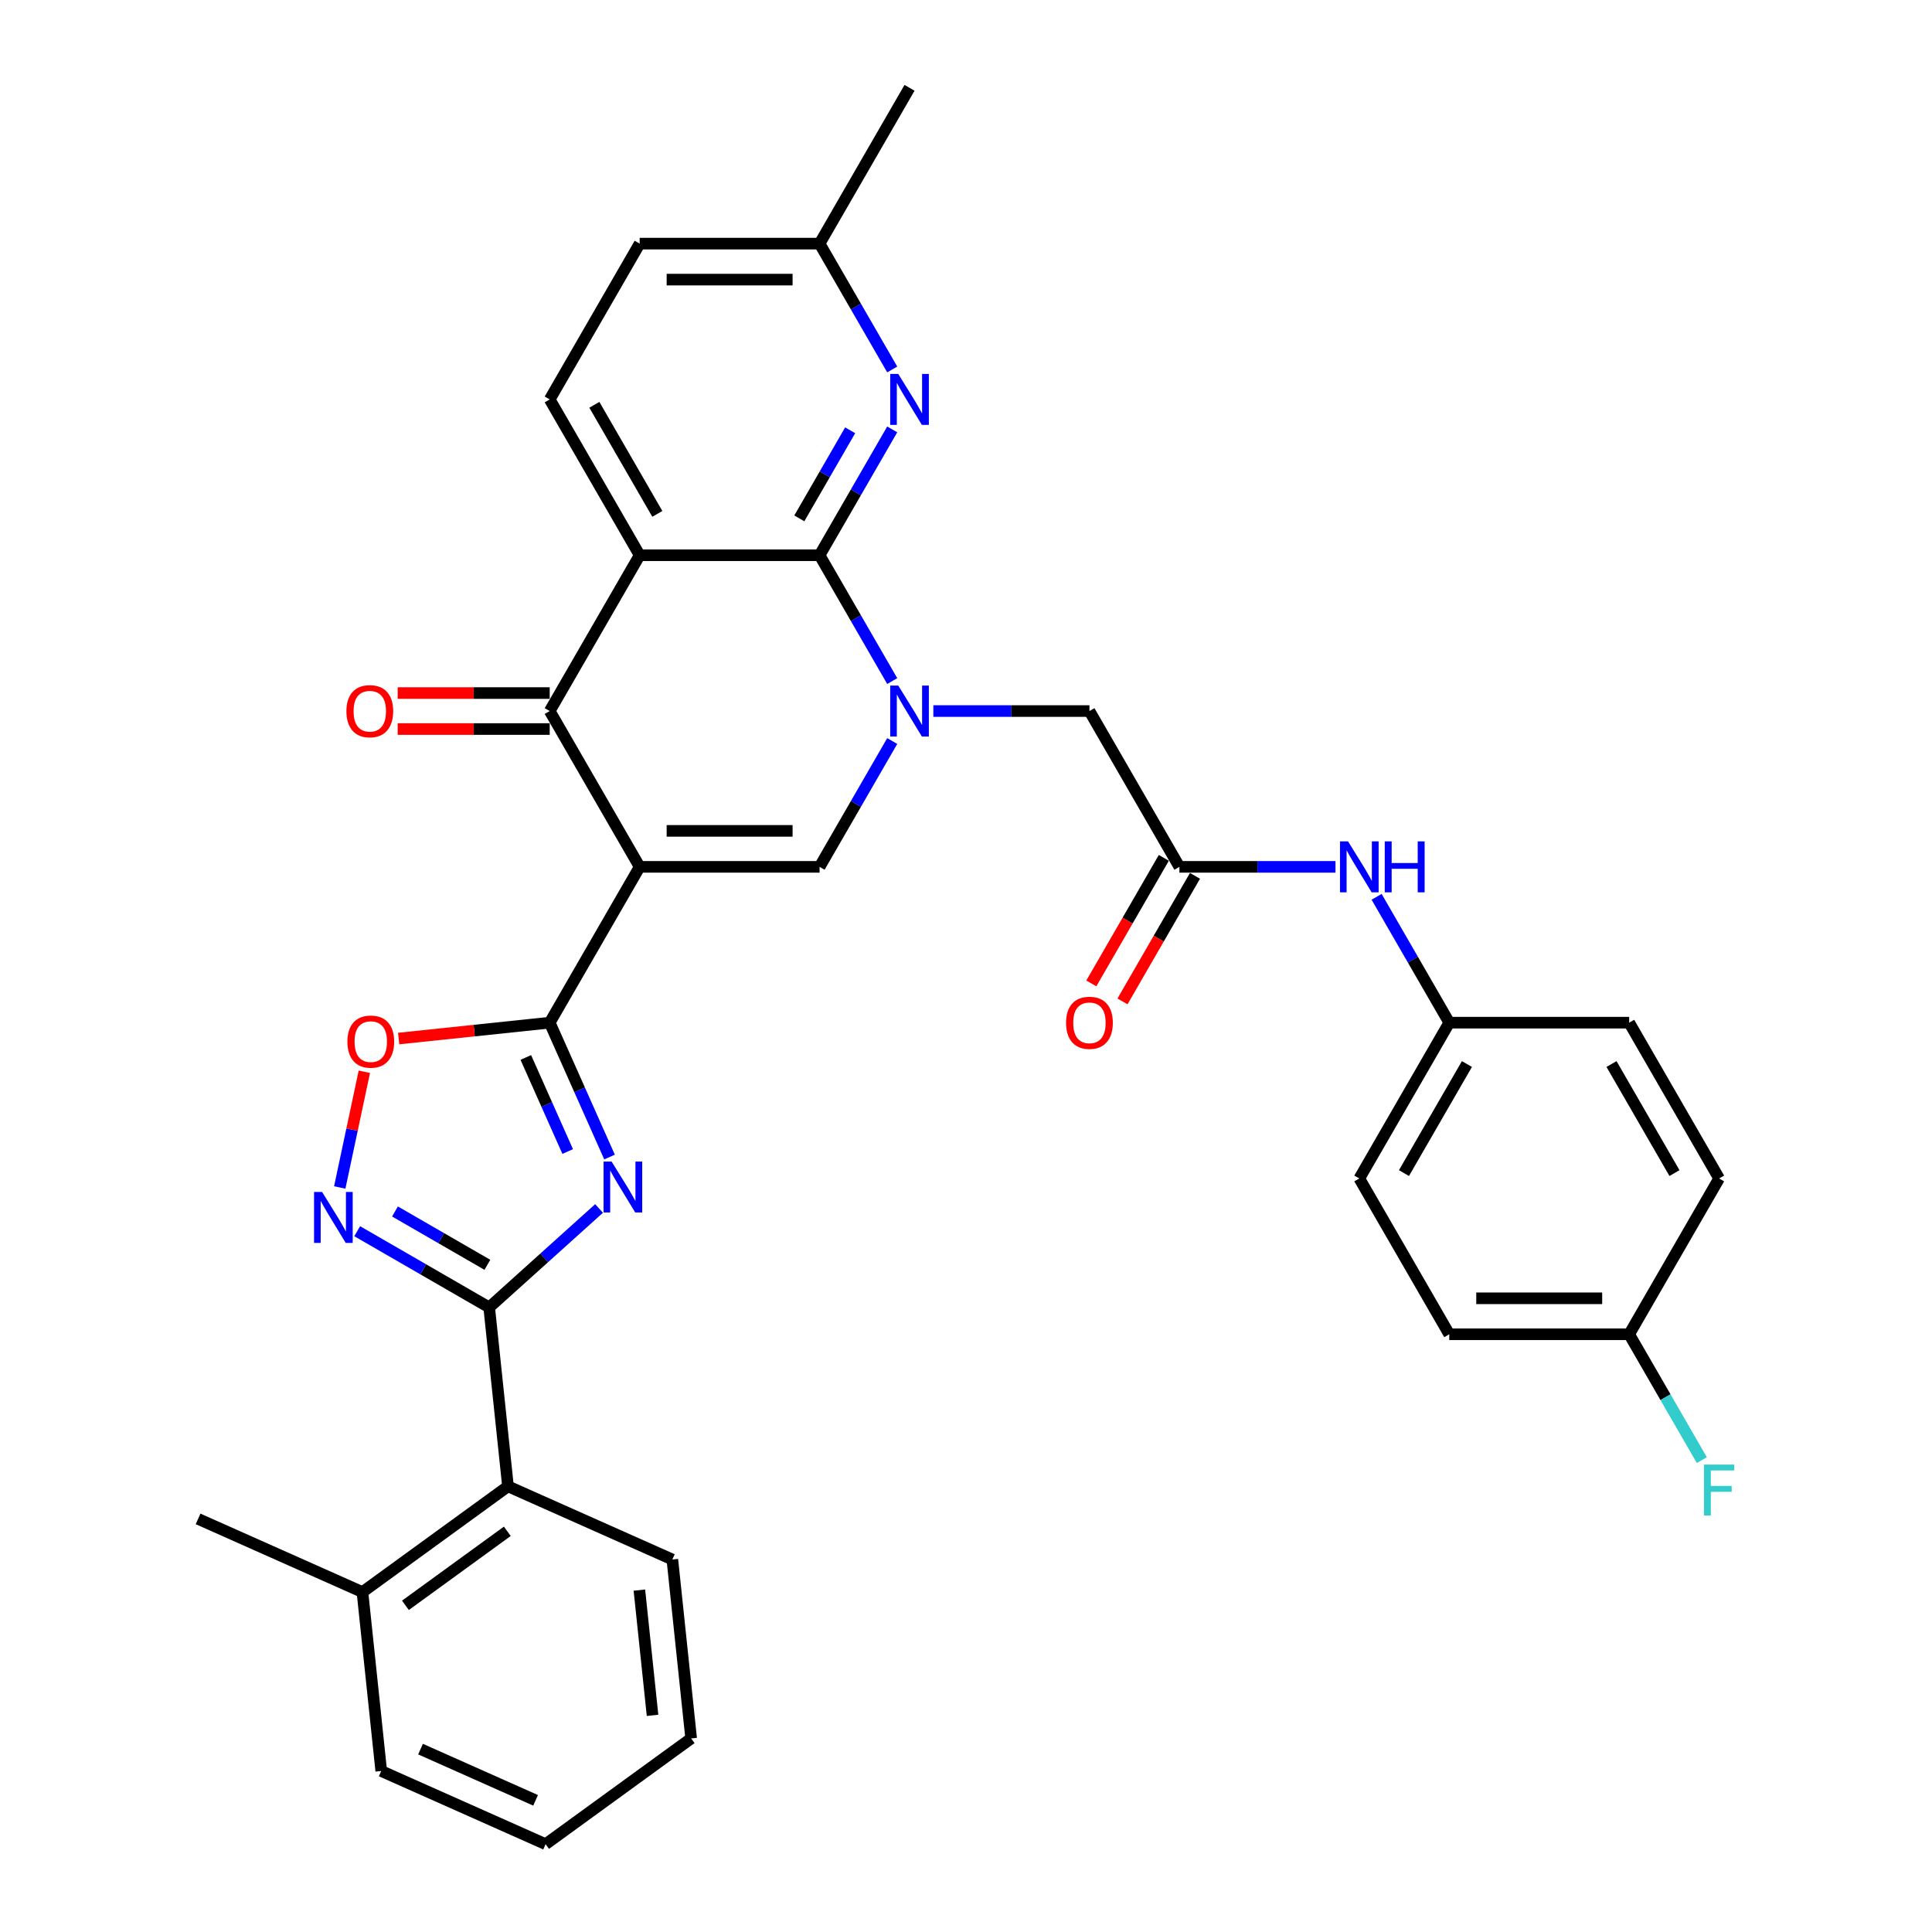 <?xml version='1.0' encoding='iso-8859-1'?>
<svg version='1.1' baseProfile='full'
              xmlns='http://www.w3.org/2000/svg'
                      xmlns:rdkit='http://www.rdkit.org/xml'
                      xmlns:xlink='http://www.w3.org/1999/xlink'
                  xml:space='preserve'
width='1000px' height='1000px' viewBox='0 0 1000 1000'>
<!-- END OF HEADER -->
<rect style='opacity:1.0;fill:#FFFFFF;stroke:none' width='1000' height='1000' x='0' y='0'> </rect>
<path class='bond-3' d='M 331.089,448.683 L 284.528,529.329' style='fill:none;fill-rule:evenodd;stroke:#000000;stroke-width:6px;stroke-linecap:butt;stroke-linejoin:miter;stroke-opacity:1' />
<path class='bond-5' d='M 331.089,448.683 L 284.528,368.038' style='fill:none;fill-rule:evenodd;stroke:#000000;stroke-width:6px;stroke-linecap:butt;stroke-linejoin:miter;stroke-opacity:1' />
<path class='bond-7' d='M 331.089,448.683 L 424.21,448.683' style='fill:none;fill-rule:evenodd;stroke:#000000;stroke-width:6px;stroke-linecap:butt;stroke-linejoin:miter;stroke-opacity:1' />
<path class='bond-7' d='M 345.057,430.059 L 410.242,430.059' style='fill:none;fill-rule:evenodd;stroke:#000000;stroke-width:6px;stroke-linecap:butt;stroke-linejoin:miter;stroke-opacity:1' />
<path class='bond-0' d='M 461.814,383.552 L 443.012,416.118' style='fill:none;fill-rule:evenodd;stroke:#0000FF;stroke-width:6px;stroke-linecap:butt;stroke-linejoin:miter;stroke-opacity:1' />
<path class='bond-0' d='M 443.012,416.118 L 424.21,448.683' style='fill:none;fill-rule:evenodd;stroke:#000000;stroke-width:6px;stroke-linecap:butt;stroke-linejoin:miter;stroke-opacity:1' />
<path class='bond-2' d='M 461.814,352.524 L 443.012,319.958' style='fill:none;fill-rule:evenodd;stroke:#0000FF;stroke-width:6px;stroke-linecap:butt;stroke-linejoin:miter;stroke-opacity:1' />
<path class='bond-2' d='M 443.012,319.958 L 424.21,287.392' style='fill:none;fill-rule:evenodd;stroke:#000000;stroke-width:6px;stroke-linecap:butt;stroke-linejoin:miter;stroke-opacity:1' />
<path class='bond-13' d='M 483.1,368.038 L 523.497,368.038' style='fill:none;fill-rule:evenodd;stroke:#0000FF;stroke-width:6px;stroke-linecap:butt;stroke-linejoin:miter;stroke-opacity:1' />
<path class='bond-13' d='M 523.497,368.038 L 563.893,368.038' style='fill:none;fill-rule:evenodd;stroke:#000000;stroke-width:6px;stroke-linecap:butt;stroke-linejoin:miter;stroke-opacity:1' />
<path class='bond-1' d='M 315.496,598.886 L 300.012,564.108' style='fill:none;fill-rule:evenodd;stroke:#0000FF;stroke-width:6px;stroke-linecap:butt;stroke-linejoin:miter;stroke-opacity:1' />
<path class='bond-1' d='M 300.012,564.108 L 284.528,529.329' style='fill:none;fill-rule:evenodd;stroke:#000000;stroke-width:6px;stroke-linecap:butt;stroke-linejoin:miter;stroke-opacity:1' />
<path class='bond-1' d='M 293.837,596.028 L 282.998,571.683' style='fill:none;fill-rule:evenodd;stroke:#0000FF;stroke-width:6px;stroke-linecap:butt;stroke-linejoin:miter;stroke-opacity:1' />
<path class='bond-1' d='M 282.998,571.683 L 272.159,547.338' style='fill:none;fill-rule:evenodd;stroke:#000000;stroke-width:6px;stroke-linecap:butt;stroke-linejoin:miter;stroke-opacity:1' />
<path class='bond-6' d='M 310.074,625.501 L 281.638,651.106' style='fill:none;fill-rule:evenodd;stroke:#0000FF;stroke-width:6px;stroke-linecap:butt;stroke-linejoin:miter;stroke-opacity:1' />
<path class='bond-6' d='M 281.638,651.106 L 253.201,676.711' style='fill:none;fill-rule:evenodd;stroke:#000000;stroke-width:6px;stroke-linecap:butt;stroke-linejoin:miter;stroke-opacity:1' />
<path class='bond-10' d='M 424.21,287.392 L 443.012,254.826' style='fill:none;fill-rule:evenodd;stroke:#000000;stroke-width:6px;stroke-linecap:butt;stroke-linejoin:miter;stroke-opacity:1' />
<path class='bond-10' d='M 443.012,254.826 L 461.814,222.26' style='fill:none;fill-rule:evenodd;stroke:#0000FF;stroke-width:6px;stroke-linecap:butt;stroke-linejoin:miter;stroke-opacity:1' />
<path class='bond-10' d='M 413.722,268.31 L 426.883,245.514' style='fill:none;fill-rule:evenodd;stroke:#000000;stroke-width:6px;stroke-linecap:butt;stroke-linejoin:miter;stroke-opacity:1' />
<path class='bond-10' d='M 426.883,245.514 L 440.044,222.718' style='fill:none;fill-rule:evenodd;stroke:#0000FF;stroke-width:6px;stroke-linecap:butt;stroke-linejoin:miter;stroke-opacity:1' />
<path class='bond-34' d='M 424.21,287.392 L 331.089,287.392' style='fill:none;fill-rule:evenodd;stroke:#000000;stroke-width:6px;stroke-linecap:butt;stroke-linejoin:miter;stroke-opacity:1' />
<path class='bond-9' d='M 284.528,529.329 L 245.439,533.438' style='fill:none;fill-rule:evenodd;stroke:#000000;stroke-width:6px;stroke-linecap:butt;stroke-linejoin:miter;stroke-opacity:1' />
<path class='bond-9' d='M 245.439,533.438 L 206.35,537.546' style='fill:none;fill-rule:evenodd;stroke:#FF0000;stroke-width:6px;stroke-linecap:butt;stroke-linejoin:miter;stroke-opacity:1' />
<path class='bond-4' d='M 331.089,287.392 L 284.528,368.038' style='fill:none;fill-rule:evenodd;stroke:#000000;stroke-width:6px;stroke-linecap:butt;stroke-linejoin:miter;stroke-opacity:1' />
<path class='bond-14' d='M 331.089,287.392 L 284.528,206.746' style='fill:none;fill-rule:evenodd;stroke:#000000;stroke-width:6px;stroke-linecap:butt;stroke-linejoin:miter;stroke-opacity:1' />
<path class='bond-14' d='M 340.234,265.983 L 307.641,209.531' style='fill:none;fill-rule:evenodd;stroke:#000000;stroke-width:6px;stroke-linecap:butt;stroke-linejoin:miter;stroke-opacity:1' />
<path class='bond-16' d='M 284.528,358.725 L 245.184,358.725' style='fill:none;fill-rule:evenodd;stroke:#000000;stroke-width:6px;stroke-linecap:butt;stroke-linejoin:miter;stroke-opacity:1' />
<path class='bond-16' d='M 245.184,358.725 L 205.84,358.725' style='fill:none;fill-rule:evenodd;stroke:#FF0000;stroke-width:6px;stroke-linecap:butt;stroke-linejoin:miter;stroke-opacity:1' />
<path class='bond-16' d='M 284.528,377.35 L 245.184,377.35' style='fill:none;fill-rule:evenodd;stroke:#000000;stroke-width:6px;stroke-linecap:butt;stroke-linejoin:miter;stroke-opacity:1' />
<path class='bond-16' d='M 245.184,377.35 L 205.84,377.35' style='fill:none;fill-rule:evenodd;stroke:#FF0000;stroke-width:6px;stroke-linecap:butt;stroke-linejoin:miter;stroke-opacity:1' />
<path class='bond-12' d='M 253.201,676.711 L 262.935,769.322' style='fill:none;fill-rule:evenodd;stroke:#000000;stroke-width:6px;stroke-linecap:butt;stroke-linejoin:miter;stroke-opacity:1' />
<path class='bond-35' d='M 253.201,676.711 L 219.043,656.989' style='fill:none;fill-rule:evenodd;stroke:#000000;stroke-width:6px;stroke-linecap:butt;stroke-linejoin:miter;stroke-opacity:1' />
<path class='bond-35' d='M 219.043,656.989 L 184.884,637.268' style='fill:none;fill-rule:evenodd;stroke:#0000FF;stroke-width:6px;stroke-linecap:butt;stroke-linejoin:miter;stroke-opacity:1' />
<path class='bond-35' d='M 252.265,654.665 L 228.355,640.86' style='fill:none;fill-rule:evenodd;stroke:#000000;stroke-width:6px;stroke-linecap:butt;stroke-linejoin:miter;stroke-opacity:1' />
<path class='bond-35' d='M 228.355,640.86 L 204.444,627.055' style='fill:none;fill-rule:evenodd;stroke:#0000FF;stroke-width:6px;stroke-linecap:butt;stroke-linejoin:miter;stroke-opacity:1' />
<path class='bond-8' d='M 175.853,614.636 L 182.218,584.688' style='fill:none;fill-rule:evenodd;stroke:#0000FF;stroke-width:6px;stroke-linecap:butt;stroke-linejoin:miter;stroke-opacity:1' />
<path class='bond-8' d='M 182.218,584.688 L 188.584,554.739' style='fill:none;fill-rule:evenodd;stroke:#FF0000;stroke-width:6px;stroke-linecap:butt;stroke-linejoin:miter;stroke-opacity:1' />
<path class='bond-19' d='M 461.814,191.232 L 443.012,158.666' style='fill:none;fill-rule:evenodd;stroke:#0000FF;stroke-width:6px;stroke-linecap:butt;stroke-linejoin:miter;stroke-opacity:1' />
<path class='bond-19' d='M 443.012,158.666 L 424.21,126.1' style='fill:none;fill-rule:evenodd;stroke:#000000;stroke-width:6px;stroke-linecap:butt;stroke-linejoin:miter;stroke-opacity:1' />
<path class='bond-11' d='M 610.454,448.683 L 563.893,368.038' style='fill:none;fill-rule:evenodd;stroke:#000000;stroke-width:6px;stroke-linecap:butt;stroke-linejoin:miter;stroke-opacity:1' />
<path class='bond-15' d='M 610.454,448.683 L 650.85,448.683' style='fill:none;fill-rule:evenodd;stroke:#000000;stroke-width:6px;stroke-linecap:butt;stroke-linejoin:miter;stroke-opacity:1' />
<path class='bond-15' d='M 650.85,448.683 L 691.246,448.683' style='fill:none;fill-rule:evenodd;stroke:#0000FF;stroke-width:6px;stroke-linecap:butt;stroke-linejoin:miter;stroke-opacity:1' />
<path class='bond-17' d='M 602.389,444.027 L 583.63,476.519' style='fill:none;fill-rule:evenodd;stroke:#000000;stroke-width:6px;stroke-linecap:butt;stroke-linejoin:miter;stroke-opacity:1' />
<path class='bond-17' d='M 583.63,476.519 L 564.871,509.01' style='fill:none;fill-rule:evenodd;stroke:#FF0000;stroke-width:6px;stroke-linecap:butt;stroke-linejoin:miter;stroke-opacity:1' />
<path class='bond-17' d='M 618.518,453.339 L 599.759,485.831' style='fill:none;fill-rule:evenodd;stroke:#000000;stroke-width:6px;stroke-linecap:butt;stroke-linejoin:miter;stroke-opacity:1' />
<path class='bond-17' d='M 599.759,485.831 L 581,518.322' style='fill:none;fill-rule:evenodd;stroke:#FF0000;stroke-width:6px;stroke-linecap:butt;stroke-linejoin:miter;stroke-opacity:1' />
<path class='bond-18' d='M 262.935,769.322 L 187.598,824.058' style='fill:none;fill-rule:evenodd;stroke:#000000;stroke-width:6px;stroke-linecap:butt;stroke-linejoin:miter;stroke-opacity:1' />
<path class='bond-18' d='M 262.581,792.6 L 209.845,830.915' style='fill:none;fill-rule:evenodd;stroke:#000000;stroke-width:6px;stroke-linecap:butt;stroke-linejoin:miter;stroke-opacity:1' />
<path class='bond-28' d='M 262.935,769.322 L 348.006,807.198' style='fill:none;fill-rule:evenodd;stroke:#000000;stroke-width:6px;stroke-linecap:butt;stroke-linejoin:miter;stroke-opacity:1' />
<path class='bond-21' d='M 284.528,206.746 L 331.089,126.1' style='fill:none;fill-rule:evenodd;stroke:#000000;stroke-width:6px;stroke-linecap:butt;stroke-linejoin:miter;stroke-opacity:1' />
<path class='bond-20' d='M 712.532,464.197 L 731.334,496.763' style='fill:none;fill-rule:evenodd;stroke:#0000FF;stroke-width:6px;stroke-linecap:butt;stroke-linejoin:miter;stroke-opacity:1' />
<path class='bond-20' d='M 731.334,496.763 L 750.136,529.329' style='fill:none;fill-rule:evenodd;stroke:#000000;stroke-width:6px;stroke-linecap:butt;stroke-linejoin:miter;stroke-opacity:1' />
<path class='bond-29' d='M 187.598,824.058 L 102.527,786.182' style='fill:none;fill-rule:evenodd;stroke:#000000;stroke-width:6px;stroke-linecap:butt;stroke-linejoin:miter;stroke-opacity:1' />
<path class='bond-30' d='M 187.598,824.058 L 197.331,916.669' style='fill:none;fill-rule:evenodd;stroke:#000000;stroke-width:6px;stroke-linecap:butt;stroke-linejoin:miter;stroke-opacity:1' />
<path class='bond-31' d='M 424.21,126.1 L 470.771,45.455' style='fill:none;fill-rule:evenodd;stroke:#000000;stroke-width:6px;stroke-linecap:butt;stroke-linejoin:miter;stroke-opacity:1' />
<path class='bond-36' d='M 424.21,126.1 L 331.089,126.1' style='fill:none;fill-rule:evenodd;stroke:#000000;stroke-width:6px;stroke-linecap:butt;stroke-linejoin:miter;stroke-opacity:1' />
<path class='bond-36' d='M 410.242,144.725 L 345.057,144.725' style='fill:none;fill-rule:evenodd;stroke:#000000;stroke-width:6px;stroke-linecap:butt;stroke-linejoin:miter;stroke-opacity:1' />
<path class='bond-24' d='M 750.136,529.329 L 843.258,529.329' style='fill:none;fill-rule:evenodd;stroke:#000000;stroke-width:6px;stroke-linecap:butt;stroke-linejoin:miter;stroke-opacity:1' />
<path class='bond-25' d='M 750.136,529.329 L 703.575,609.975' style='fill:none;fill-rule:evenodd;stroke:#000000;stroke-width:6px;stroke-linecap:butt;stroke-linejoin:miter;stroke-opacity:1' />
<path class='bond-25' d='M 759.281,550.738 L 726.689,607.19' style='fill:none;fill-rule:evenodd;stroke:#000000;stroke-width:6px;stroke-linecap:butt;stroke-linejoin:miter;stroke-opacity:1' />
<path class='bond-22' d='M 843.258,690.621 L 750.136,690.621' style='fill:none;fill-rule:evenodd;stroke:#000000;stroke-width:6px;stroke-linecap:butt;stroke-linejoin:miter;stroke-opacity:1' />
<path class='bond-22' d='M 829.29,671.996 L 764.104,671.996' style='fill:none;fill-rule:evenodd;stroke:#000000;stroke-width:6px;stroke-linecap:butt;stroke-linejoin:miter;stroke-opacity:1' />
<path class='bond-23' d='M 843.258,690.621 L 862.06,723.187' style='fill:none;fill-rule:evenodd;stroke:#000000;stroke-width:6px;stroke-linecap:butt;stroke-linejoin:miter;stroke-opacity:1' />
<path class='bond-23' d='M 862.06,723.187 L 880.862,755.752' style='fill:none;fill-rule:evenodd;stroke:#33CCCC;stroke-width:6px;stroke-linecap:butt;stroke-linejoin:miter;stroke-opacity:1' />
<path class='bond-38' d='M 843.258,690.621 L 889.819,609.975' style='fill:none;fill-rule:evenodd;stroke:#000000;stroke-width:6px;stroke-linecap:butt;stroke-linejoin:miter;stroke-opacity:1' />
<path class='bond-27' d='M 843.258,529.329 L 889.819,609.975' style='fill:none;fill-rule:evenodd;stroke:#000000;stroke-width:6px;stroke-linecap:butt;stroke-linejoin:miter;stroke-opacity:1' />
<path class='bond-27' d='M 834.113,550.738 L 866.706,607.19' style='fill:none;fill-rule:evenodd;stroke:#000000;stroke-width:6px;stroke-linecap:butt;stroke-linejoin:miter;stroke-opacity:1' />
<path class='bond-26' d='M 703.575,609.975 L 750.136,690.621' style='fill:none;fill-rule:evenodd;stroke:#000000;stroke-width:6px;stroke-linecap:butt;stroke-linejoin:miter;stroke-opacity:1' />
<path class='bond-32' d='M 348.006,807.198 L 357.739,899.81' style='fill:none;fill-rule:evenodd;stroke:#000000;stroke-width:6px;stroke-linecap:butt;stroke-linejoin:miter;stroke-opacity:1' />
<path class='bond-32' d='M 330.943,823.037 L 337.757,887.865' style='fill:none;fill-rule:evenodd;stroke:#000000;stroke-width:6px;stroke-linecap:butt;stroke-linejoin:miter;stroke-opacity:1' />
<path class='bond-37' d='M 197.331,916.669 L 282.402,954.545' style='fill:none;fill-rule:evenodd;stroke:#000000;stroke-width:6px;stroke-linecap:butt;stroke-linejoin:miter;stroke-opacity:1' />
<path class='bond-37' d='M 217.667,905.337 L 277.217,931.85' style='fill:none;fill-rule:evenodd;stroke:#000000;stroke-width:6px;stroke-linecap:butt;stroke-linejoin:miter;stroke-opacity:1' />
<path class='bond-33' d='M 357.739,899.81 L 282.402,954.545' style='fill:none;fill-rule:evenodd;stroke:#000000;stroke-width:6px;stroke-linecap:butt;stroke-linejoin:miter;stroke-opacity:1' />
<path  class='atom-1' d='M 464.942 354.852
L 473.583 368.82
Q 474.44 370.198, 475.818 372.694
Q 477.196 375.189, 477.271 375.338
L 477.271 354.852
L 480.772 354.852
L 480.772 381.224
L 477.159 381.224
L 467.884 365.952
Q 466.804 364.164, 465.649 362.115
Q 464.532 360.066, 464.197 359.433
L 464.197 381.224
L 460.77 381.224
L 460.77 354.852
L 464.942 354.852
' fill='#0000FF'/>
<path  class='atom-2' d='M 316.574 601.214
L 325.216 615.182
Q 326.073 616.561, 327.451 619.056
Q 328.829 621.552, 328.904 621.701
L 328.904 601.214
L 332.405 601.214
L 332.405 627.586
L 328.792 627.586
L 319.517 612.314
Q 318.437 610.526, 317.282 608.478
Q 316.165 606.429, 315.829 605.796
L 315.829 627.586
L 312.402 627.586
L 312.402 601.214
L 316.574 601.214
' fill='#0000FF'/>
<path  class='atom-9' d='M 166.726 616.964
L 175.367 630.932
Q 176.224 632.31, 177.602 634.806
Q 178.98 637.302, 179.055 637.451
L 179.055 616.964
L 182.556 616.964
L 182.556 643.336
L 178.943 643.336
L 169.668 628.064
Q 168.588 626.276, 167.433 624.227
Q 166.316 622.179, 165.981 621.545
L 165.981 643.336
L 162.554 643.336
L 162.554 616.964
L 166.726 616.964
' fill='#0000FF'/>
<path  class='atom-10' d='M 179.81 539.138
Q 179.81 532.805, 182.939 529.267
Q 186.068 525.728, 191.916 525.728
Q 197.764 525.728, 200.893 529.267
Q 204.022 532.805, 204.022 539.138
Q 204.022 545.544, 200.856 549.195
Q 197.69 552.808, 191.916 552.808
Q 186.105 552.808, 182.939 549.195
Q 179.81 545.582, 179.81 539.138
M 191.916 549.828
Q 195.939 549.828, 198.099 547.146
Q 200.297 544.427, 200.297 539.138
Q 200.297 533.96, 198.099 531.353
Q 195.939 528.708, 191.916 528.708
Q 187.893 528.708, 185.696 531.315
Q 183.535 533.923, 183.535 539.138
Q 183.535 544.464, 185.696 547.146
Q 187.893 549.828, 191.916 549.828
' fill='#FF0000'/>
<path  class='atom-11' d='M 464.942 193.56
L 473.583 207.528
Q 474.44 208.907, 475.818 211.402
Q 477.196 213.898, 477.271 214.047
L 477.271 193.56
L 480.772 193.56
L 480.772 219.932
L 477.159 219.932
L 467.884 204.66
Q 466.804 202.872, 465.649 200.824
Q 464.532 198.775, 464.197 198.142
L 464.197 219.932
L 460.77 219.932
L 460.77 193.56
L 464.942 193.56
' fill='#0000FF'/>
<path  class='atom-16' d='M 697.746 435.497
L 706.388 449.466
Q 707.244 450.844, 708.623 453.339
Q 710.001 455.835, 710.075 455.984
L 710.075 435.497
L 713.577 435.497
L 713.577 461.869
L 709.964 461.869
L 700.689 446.597
Q 699.608 444.81, 698.454 442.761
Q 697.336 440.712, 697.001 440.079
L 697.001 461.869
L 693.574 461.869
L 693.574 435.497
L 697.746 435.497
' fill='#0000FF'/>
<path  class='atom-16' d='M 716.743 435.497
L 720.319 435.497
L 720.319 446.709
L 733.803 446.709
L 733.803 435.497
L 737.379 435.497
L 737.379 461.869
L 733.803 461.869
L 733.803 449.689
L 720.319 449.689
L 720.319 461.869
L 716.743 461.869
L 716.743 435.497
' fill='#0000FF'/>
<path  class='atom-17' d='M 179.3 368.112
Q 179.3 361.78, 182.429 358.241
Q 185.558 354.703, 191.406 354.703
Q 197.254 354.703, 200.383 358.241
Q 203.512 361.78, 203.512 368.112
Q 203.512 374.519, 200.346 378.169
Q 197.179 381.782, 191.406 381.782
Q 185.595 381.782, 182.429 378.169
Q 179.3 374.556, 179.3 368.112
M 191.406 378.803
Q 195.429 378.803, 197.589 376.121
Q 199.787 373.401, 199.787 368.112
Q 199.787 362.935, 197.589 360.327
Q 195.429 357.683, 191.406 357.683
Q 187.383 357.683, 185.185 360.29
Q 183.025 362.897, 183.025 368.112
Q 183.025 373.439, 185.185 376.121
Q 187.383 378.803, 191.406 378.803
' fill='#FF0000'/>
<path  class='atom-18' d='M 551.787 529.404
Q 551.787 523.071, 554.916 519.533
Q 558.045 515.994, 563.893 515.994
Q 569.741 515.994, 572.87 519.533
Q 575.999 523.071, 575.999 529.404
Q 575.999 535.81, 572.832 539.461
Q 569.666 543.074, 563.893 543.074
Q 558.082 543.074, 554.916 539.461
Q 551.787 535.848, 551.787 529.404
M 563.893 540.094
Q 567.916 540.094, 570.076 537.412
Q 572.274 534.693, 572.274 529.404
Q 572.274 524.226, 570.076 521.619
Q 567.916 518.974, 563.893 518.974
Q 559.87 518.974, 557.672 521.581
Q 555.512 524.189, 555.512 529.404
Q 555.512 534.73, 557.672 537.412
Q 559.87 540.094, 563.893 540.094
' fill='#FF0000'/>
<path  class='atom-24' d='M 881.978 758.08
L 897.66 758.08
L 897.66 761.098
L 885.517 761.098
L 885.517 769.106
L 896.319 769.106
L 896.319 772.16
L 885.517 772.16
L 885.517 784.453
L 881.978 784.453
L 881.978 758.08
' fill='#33CCCC'/>
</svg>
